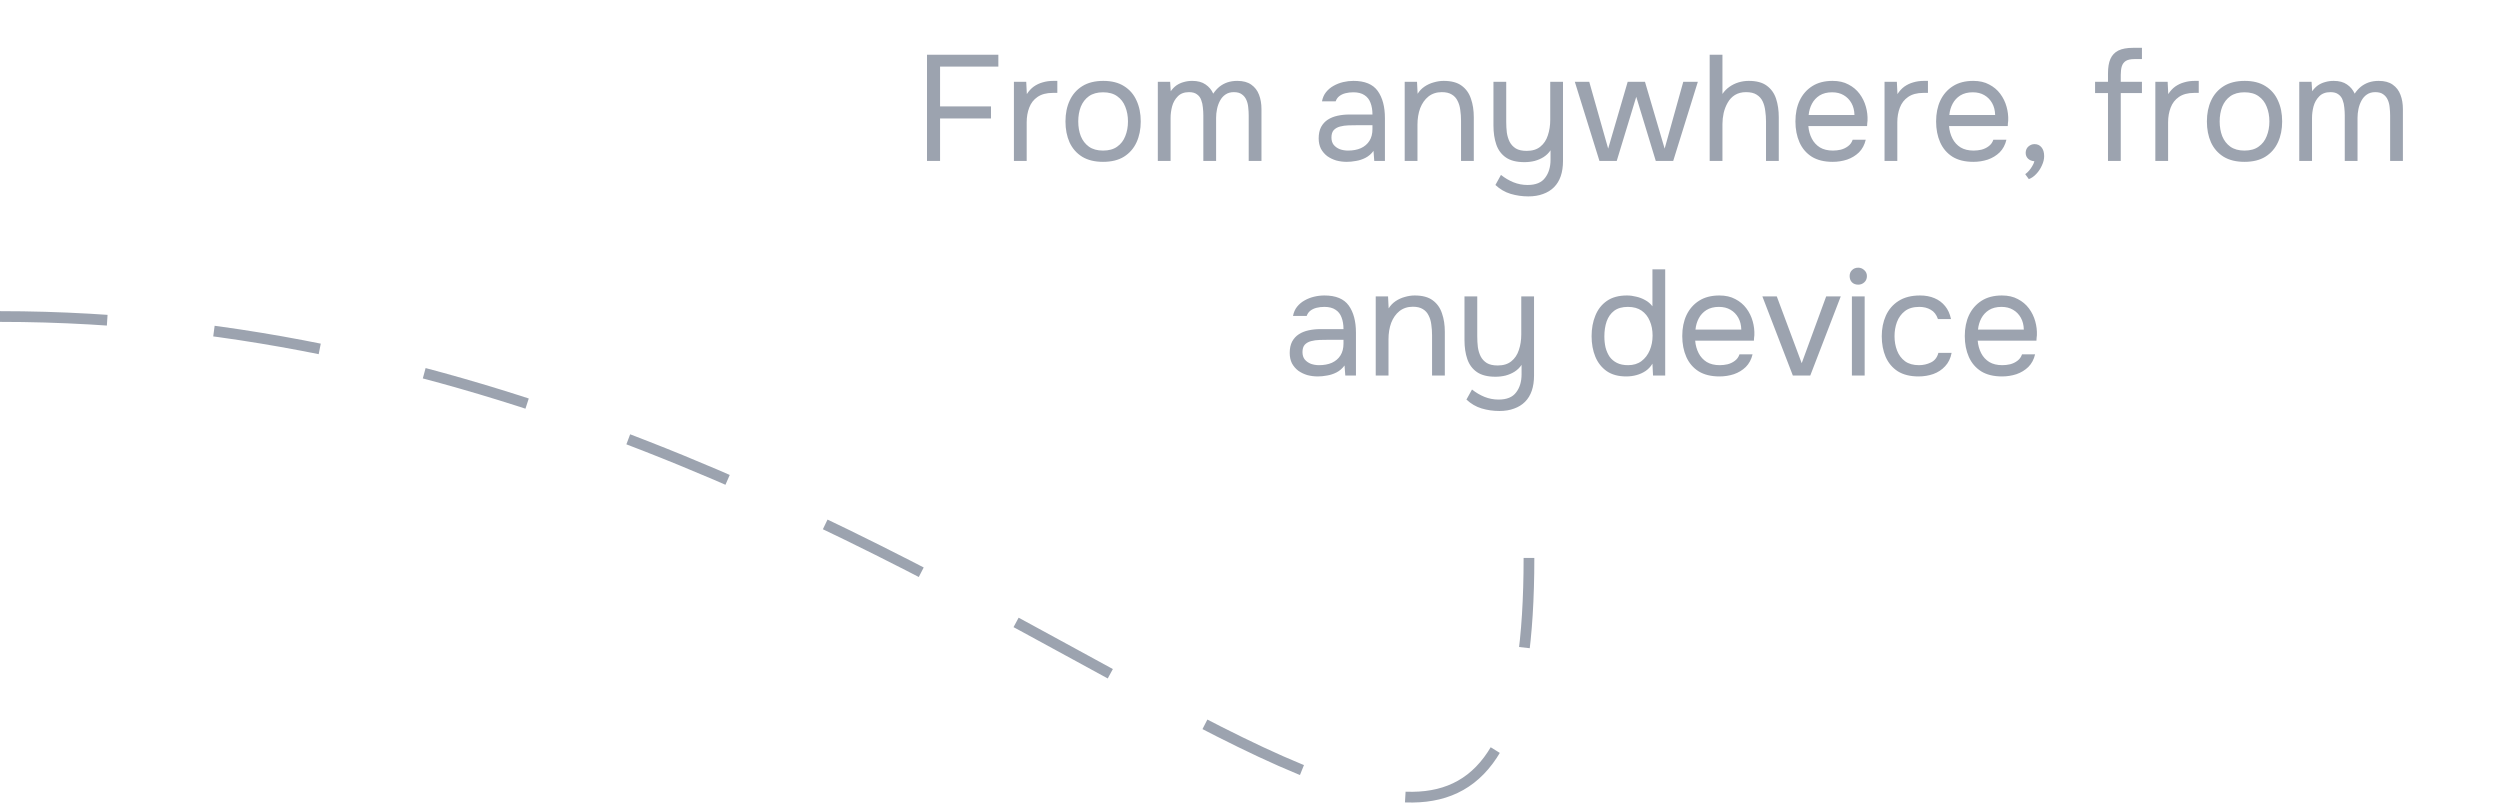 <svg width="233" height="75" viewBox="0 0 233 75" fill="none" xmlns="http://www.w3.org/2000/svg">
<path d="M0 29.5C90 29.5 142.5 113 142.5 52" stroke="#9CA3AF" stroke-dasharray="10 10"/>
<path d="M86.396 15V5.102H93.046V6.208H87.614V9.918H92.36V11.038H87.614V15H86.396ZM94.497 15V7.622H95.645L95.701 8.77C95.887 8.481 96.102 8.247 96.345 8.07C96.597 7.893 96.872 7.762 97.171 7.678C97.479 7.585 97.81 7.538 98.165 7.538C98.23 7.538 98.291 7.538 98.347 7.538C98.412 7.538 98.477 7.538 98.543 7.538V8.658H98.109C97.53 8.658 97.059 8.784 96.695 9.036C96.34 9.279 96.083 9.61 95.925 10.03C95.766 10.441 95.687 10.898 95.687 11.402V15H94.497ZM102.803 15.084C102.028 15.084 101.379 14.925 100.857 14.608C100.334 14.281 99.942 13.833 99.68 13.264C99.428 12.695 99.302 12.046 99.302 11.318C99.302 10.581 99.433 9.932 99.695 9.372C99.956 8.803 100.348 8.355 100.871 8.028C101.393 7.701 102.047 7.538 102.831 7.538C103.605 7.538 104.249 7.701 104.763 8.028C105.285 8.355 105.673 8.803 105.925 9.372C106.186 9.932 106.317 10.581 106.317 11.318C106.317 12.046 106.186 12.695 105.925 13.264C105.663 13.833 105.271 14.281 104.749 14.608C104.235 14.925 103.587 15.084 102.803 15.084ZM102.803 14.034C103.344 14.034 103.783 13.913 104.119 13.67C104.464 13.427 104.716 13.101 104.875 12.69C105.043 12.279 105.127 11.822 105.127 11.318C105.127 10.814 105.043 10.357 104.875 9.946C104.716 9.535 104.464 9.209 104.119 8.966C103.783 8.723 103.344 8.602 102.803 8.602C102.271 8.602 101.832 8.723 101.487 8.966C101.151 9.209 100.899 9.535 100.731 9.946C100.572 10.357 100.493 10.814 100.493 11.318C100.493 11.822 100.572 12.279 100.731 12.69C100.899 13.101 101.151 13.427 101.487 13.67C101.832 13.913 102.271 14.034 102.803 14.034ZM107.909 15V7.622H109.057L109.113 8.504C109.271 8.28 109.449 8.098 109.645 7.958C109.85 7.818 110.074 7.715 110.317 7.65C110.569 7.575 110.835 7.538 111.115 7.538C111.628 7.538 112.043 7.65 112.361 7.874C112.678 8.089 112.916 8.373 113.075 8.728C113.243 8.476 113.434 8.261 113.649 8.084C113.873 7.907 114.12 7.771 114.391 7.678C114.671 7.585 114.979 7.538 115.315 7.538C115.856 7.538 116.29 7.655 116.617 7.888C116.953 8.121 117.195 8.439 117.345 8.84C117.494 9.232 117.569 9.675 117.569 10.17V15H116.379V10.772C116.379 10.529 116.365 10.282 116.337 10.03C116.318 9.778 116.262 9.545 116.169 9.33C116.075 9.106 115.935 8.929 115.749 8.798C115.571 8.658 115.319 8.588 114.993 8.588C114.685 8.588 114.423 8.663 114.209 8.812C114.003 8.952 113.835 9.143 113.705 9.386C113.574 9.629 113.481 9.89 113.425 10.17C113.369 10.441 113.341 10.711 113.341 10.982V15H112.151V10.758C112.151 10.525 112.137 10.282 112.109 10.03C112.09 9.778 112.039 9.545 111.955 9.33C111.88 9.106 111.749 8.929 111.563 8.798C111.385 8.658 111.138 8.588 110.821 8.588C110.373 8.588 110.023 8.719 109.771 8.98C109.519 9.232 109.341 9.545 109.239 9.918C109.145 10.282 109.099 10.641 109.099 10.996V15H107.909ZM125.519 15.084C125.183 15.084 124.856 15.042 124.539 14.958C124.231 14.865 123.951 14.729 123.699 14.552C123.456 14.365 123.26 14.137 123.111 13.866C122.971 13.586 122.901 13.264 122.901 12.9C122.901 12.48 122.976 12.125 123.125 11.836C123.284 11.547 123.494 11.318 123.755 11.15C124.016 10.982 124.32 10.861 124.665 10.786C125.01 10.711 125.37 10.674 125.743 10.674H127.913C127.913 10.254 127.852 9.89 127.731 9.582C127.619 9.274 127.432 9.036 127.171 8.868C126.91 8.691 126.564 8.602 126.135 8.602C125.874 8.602 125.631 8.63 125.407 8.686C125.183 8.742 124.992 8.831 124.833 8.952C124.674 9.073 124.558 9.237 124.483 9.442H123.209C123.274 9.106 123.4 8.821 123.587 8.588C123.783 8.345 124.016 8.149 124.287 8C124.567 7.841 124.866 7.725 125.183 7.65C125.5 7.575 125.818 7.538 126.135 7.538C127.199 7.538 127.955 7.851 128.403 8.476C128.851 9.101 129.075 9.946 129.075 11.01V15H128.081L128.011 14.062C127.806 14.342 127.558 14.557 127.269 14.706C126.98 14.855 126.681 14.953 126.373 15C126.074 15.056 125.79 15.084 125.519 15.084ZM125.631 14.034C126.098 14.034 126.499 13.959 126.835 13.81C127.18 13.651 127.446 13.423 127.633 13.124C127.82 12.825 127.913 12.461 127.913 12.032V11.668H126.611C126.303 11.668 126 11.673 125.701 11.682C125.402 11.691 125.132 11.729 124.889 11.794C124.646 11.859 124.45 11.971 124.301 12.13C124.161 12.289 124.091 12.517 124.091 12.816C124.091 13.096 124.161 13.325 124.301 13.502C124.45 13.679 124.642 13.815 124.875 13.908C125.118 13.992 125.37 14.034 125.631 14.034ZM130.918 15V7.622H132.066L132.122 8.742C132.29 8.471 132.505 8.247 132.766 8.07C133.028 7.893 133.312 7.762 133.62 7.678C133.938 7.585 134.246 7.538 134.544 7.538C135.263 7.538 135.823 7.687 136.224 7.986C136.635 8.285 136.924 8.691 137.092 9.204C137.27 9.708 137.358 10.282 137.358 10.926V15H136.168V11.248C136.168 10.903 136.145 10.571 136.098 10.254C136.061 9.937 135.977 9.652 135.846 9.4C135.725 9.148 135.548 8.952 135.314 8.812C135.081 8.663 134.768 8.588 134.376 8.588C133.891 8.588 133.476 8.723 133.13 8.994C132.794 9.265 132.538 9.629 132.36 10.086C132.192 10.543 132.108 11.057 132.108 11.626V15H130.918ZM142.438 18.304C141.869 18.304 141.318 18.225 140.786 18.066C140.263 17.907 139.792 17.632 139.372 17.24L139.89 16.302C140.254 16.591 140.641 16.82 141.052 16.988C141.472 17.156 141.911 17.24 142.368 17.24C143.133 17.24 143.679 17.016 144.006 16.568C144.342 16.129 144.51 15.569 144.51 14.888V14.006C144.342 14.258 144.127 14.468 143.866 14.636C143.614 14.795 143.334 14.916 143.026 15C142.718 15.075 142.401 15.112 142.074 15.112C141.346 15.112 140.772 14.967 140.352 14.678C139.932 14.389 139.633 13.987 139.456 13.474C139.279 12.961 139.19 12.368 139.19 11.696V7.622H140.38V11.36C140.38 11.696 140.399 12.027 140.436 12.354C140.483 12.671 140.571 12.961 140.702 13.222C140.833 13.474 141.024 13.679 141.276 13.838C141.528 13.987 141.864 14.062 142.284 14.062C142.816 14.062 143.241 13.931 143.558 13.67C143.885 13.409 144.118 13.059 144.258 12.62C144.407 12.181 144.482 11.696 144.482 11.164V7.622H145.672V15C145.672 15.532 145.602 16.003 145.462 16.414C145.322 16.825 145.112 17.17 144.832 17.45C144.552 17.73 144.211 17.94 143.81 18.08C143.418 18.229 142.961 18.304 142.438 18.304ZM149.069 15L146.773 7.622H148.117L149.881 13.852L151.701 7.622H153.311L155.145 13.852L156.881 7.622H158.239L155.943 15H154.319L152.499 9.022L150.679 15H149.069ZM159.342 15V5.102H160.532V8.756C160.71 8.495 160.924 8.275 161.176 8.098C161.438 7.911 161.722 7.771 162.03 7.678C162.338 7.585 162.656 7.538 162.982 7.538C163.701 7.538 164.261 7.687 164.662 7.986C165.073 8.285 165.362 8.691 165.53 9.204C165.698 9.708 165.782 10.287 165.782 10.94V15H164.592V11.304C164.592 10.977 164.569 10.655 164.522 10.338C164.485 10.011 164.406 9.717 164.284 9.456C164.163 9.195 163.976 8.985 163.724 8.826C163.482 8.667 163.15 8.588 162.73 8.588C162.329 8.588 161.984 8.677 161.694 8.854C161.414 9.031 161.19 9.269 161.022 9.568C160.854 9.857 160.728 10.179 160.644 10.534C160.57 10.879 160.532 11.22 160.532 11.556V15H159.342ZM170.806 15.084C170.022 15.084 169.373 14.925 168.86 14.608C168.346 14.281 167.964 13.833 167.712 13.264C167.46 12.695 167.334 12.046 167.334 11.318C167.334 10.581 167.464 9.932 167.726 9.372C167.996 8.803 168.388 8.355 168.902 8.028C169.415 7.701 170.045 7.538 170.792 7.538C171.37 7.538 171.865 7.65 172.276 7.874C172.696 8.089 173.041 8.378 173.312 8.742C173.582 9.106 173.778 9.507 173.9 9.946C174.021 10.375 174.072 10.809 174.054 11.248C174.044 11.332 174.035 11.416 174.026 11.5C174.026 11.584 174.021 11.668 174.012 11.752H168.538C168.575 12.181 168.682 12.569 168.86 12.914C169.037 13.259 169.289 13.535 169.616 13.74C169.942 13.936 170.348 14.034 170.834 14.034C171.076 14.034 171.319 14.006 171.562 13.95C171.814 13.885 172.038 13.777 172.234 13.628C172.439 13.479 172.584 13.278 172.668 13.026H173.886C173.774 13.502 173.564 13.894 173.256 14.202C172.948 14.501 172.579 14.725 172.15 14.874C171.72 15.014 171.272 15.084 170.806 15.084ZM168.566 10.716H172.836C172.826 10.296 172.733 9.927 172.556 9.61C172.378 9.293 172.136 9.045 171.828 8.868C171.529 8.691 171.17 8.602 170.75 8.602C170.292 8.602 169.905 8.7 169.588 8.896C169.28 9.092 169.042 9.349 168.874 9.666C168.706 9.983 168.603 10.333 168.566 10.716ZM175.639 15V7.622H176.787L176.843 8.77C177.03 8.481 177.245 8.247 177.487 8.07C177.739 7.893 178.015 7.762 178.313 7.678C178.621 7.585 178.953 7.538 179.307 7.538C179.373 7.538 179.433 7.538 179.489 7.538C179.555 7.538 179.62 7.538 179.685 7.538V8.658H179.251C178.673 8.658 178.201 8.784 177.837 9.036C177.483 9.279 177.226 9.61 177.067 10.03C176.909 10.441 176.829 10.898 176.829 11.402V15H175.639ZM183.917 15.084C183.133 15.084 182.484 14.925 181.971 14.608C181.458 14.281 181.075 13.833 180.823 13.264C180.571 12.695 180.445 12.046 180.445 11.318C180.445 10.581 180.576 9.932 180.837 9.372C181.108 8.803 181.5 8.355 182.013 8.028C182.526 7.701 183.156 7.538 183.903 7.538C184.482 7.538 184.976 7.65 185.387 7.874C185.807 8.089 186.152 8.378 186.423 8.742C186.694 9.106 186.89 9.507 187.011 9.946C187.132 10.375 187.184 10.809 187.165 11.248C187.156 11.332 187.146 11.416 187.137 11.5C187.137 11.584 187.132 11.668 187.123 11.752H181.649C181.686 12.181 181.794 12.569 181.971 12.914C182.148 13.259 182.4 13.535 182.727 13.74C183.054 13.936 183.46 14.034 183.945 14.034C184.188 14.034 184.43 14.006 184.673 13.95C184.925 13.885 185.149 13.777 185.345 13.628C185.55 13.479 185.695 13.278 185.779 13.026H186.997C186.885 13.502 186.675 13.894 186.367 14.202C186.059 14.501 185.69 14.725 185.261 14.874C184.832 15.014 184.384 15.084 183.917 15.084ZM181.677 10.716H185.947C185.938 10.296 185.844 9.927 185.667 9.61C185.49 9.293 185.247 9.045 184.939 8.868C184.64 8.691 184.281 8.602 183.861 8.602C183.404 8.602 183.016 8.7 182.699 8.896C182.391 9.092 182.153 9.349 181.985 9.666C181.817 9.983 181.714 10.333 181.677 10.716ZM189.087 16.694L188.751 16.232C188.881 16.139 189.003 16.027 189.115 15.896C189.227 15.765 189.325 15.625 189.409 15.476C189.502 15.327 189.567 15.177 189.605 15.028C189.362 15.009 189.166 14.93 189.017 14.79C188.867 14.65 188.793 14.463 188.793 14.23C188.802 13.987 188.886 13.796 189.045 13.656C189.213 13.507 189.404 13.432 189.619 13.432C189.889 13.432 190.104 13.53 190.263 13.726C190.431 13.922 190.515 14.197 190.515 14.552C190.515 14.832 190.445 15.121 190.305 15.42C190.174 15.719 190.001 15.98 189.787 16.204C189.572 16.437 189.339 16.601 189.087 16.694ZM196.465 15V8.672H195.261V7.622H196.465V6.838C196.465 6.287 196.539 5.839 196.689 5.494C196.847 5.139 197.095 4.878 197.431 4.71C197.776 4.542 198.229 4.458 198.789 4.458H199.629V5.508H198.915C198.579 5.508 198.317 5.564 198.131 5.676C197.953 5.788 197.827 5.956 197.753 6.18C197.687 6.395 197.655 6.661 197.655 6.978V7.622H199.629V8.672H197.655V15H196.465ZM200.877 15V7.622H202.025L202.081 8.77C202.268 8.481 202.483 8.247 202.725 8.07C202.977 7.893 203.253 7.762 203.551 7.678C203.859 7.585 204.191 7.538 204.545 7.538C204.611 7.538 204.671 7.538 204.727 7.538C204.793 7.538 204.858 7.538 204.923 7.538V8.658H204.489C203.911 8.658 203.439 8.784 203.075 9.036C202.721 9.279 202.464 9.61 202.305 10.03C202.147 10.441 202.067 10.898 202.067 11.402V15H200.877ZM209.183 15.084C208.409 15.084 207.76 14.925 207.237 14.608C206.715 14.281 206.323 13.833 206.061 13.264C205.809 12.695 205.683 12.046 205.683 11.318C205.683 10.581 205.814 9.932 206.075 9.372C206.337 8.803 206.729 8.355 207.251 8.028C207.774 7.701 208.427 7.538 209.211 7.538C209.986 7.538 210.63 7.701 211.143 8.028C211.666 8.355 212.053 8.803 212.305 9.372C212.567 9.932 212.697 10.581 212.697 11.318C212.697 12.046 212.567 12.695 212.305 13.264C212.044 13.833 211.652 14.281 211.129 14.608C210.616 14.925 209.967 15.084 209.183 15.084ZM209.183 14.034C209.725 14.034 210.163 13.913 210.499 13.67C210.845 13.427 211.097 13.101 211.255 12.69C211.423 12.279 211.507 11.822 211.507 11.318C211.507 10.814 211.423 10.357 211.255 9.946C211.097 9.535 210.845 9.209 210.499 8.966C210.163 8.723 209.725 8.602 209.183 8.602C208.651 8.602 208.213 8.723 207.867 8.966C207.531 9.209 207.279 9.535 207.111 9.946C206.953 10.357 206.873 10.814 206.873 11.318C206.873 11.822 206.953 12.279 207.111 12.69C207.279 13.101 207.531 13.427 207.867 13.67C208.213 13.913 208.651 14.034 209.183 14.034ZM214.29 15V7.622H215.438L215.494 8.504C215.652 8.28 215.83 8.098 216.026 7.958C216.231 7.818 216.455 7.715 216.698 7.65C216.95 7.575 217.216 7.538 217.496 7.538C218.009 7.538 218.424 7.65 218.742 7.874C219.059 8.089 219.297 8.373 219.456 8.728C219.624 8.476 219.815 8.261 220.03 8.084C220.254 7.907 220.501 7.771 220.772 7.678C221.052 7.585 221.36 7.538 221.696 7.538C222.237 7.538 222.671 7.655 222.998 7.888C223.334 8.121 223.576 8.439 223.726 8.84C223.875 9.232 223.95 9.675 223.95 10.17V15H222.76V10.772C222.76 10.529 222.746 10.282 222.718 10.03C222.699 9.778 222.643 9.545 222.55 9.33C222.456 9.106 222.316 8.929 222.13 8.798C221.952 8.658 221.7 8.588 221.374 8.588C221.066 8.588 220.804 8.663 220.59 8.812C220.384 8.952 220.216 9.143 220.086 9.386C219.955 9.629 219.862 9.89 219.806 10.17C219.75 10.441 219.722 10.711 219.722 10.982V15H218.532V10.758C218.532 10.525 218.518 10.282 218.49 10.03C218.471 9.778 218.42 9.545 218.336 9.33C218.261 9.106 218.13 8.929 217.944 8.798C217.766 8.658 217.519 8.588 217.202 8.588C216.754 8.588 216.404 8.719 216.152 8.98C215.9 9.232 215.722 9.545 215.62 9.918C215.526 10.282 215.48 10.641 215.48 10.996V15H214.29ZM122.819 35.084C122.483 35.084 122.156 35.042 121.839 34.958C121.531 34.865 121.251 34.729 120.999 34.552C120.756 34.365 120.56 34.137 120.411 33.866C120.271 33.586 120.201 33.264 120.201 32.9C120.201 32.48 120.275 32.125 120.425 31.836C120.583 31.547 120.793 31.318 121.055 31.15C121.316 30.982 121.619 30.861 121.965 30.786C122.31 30.711 122.669 30.674 123.043 30.674H125.213C125.213 30.254 125.152 29.89 125.031 29.582C124.919 29.274 124.732 29.036 124.471 28.868C124.209 28.691 123.864 28.602 123.435 28.602C123.173 28.602 122.931 28.63 122.707 28.686C122.483 28.742 122.291 28.831 122.133 28.952C121.974 29.073 121.857 29.237 121.783 29.442H120.509C120.574 29.106 120.7 28.821 120.887 28.588C121.083 28.345 121.316 28.149 121.587 28C121.867 27.841 122.165 27.725 122.483 27.65C122.8 27.575 123.117 27.538 123.435 27.538C124.499 27.538 125.255 27.851 125.703 28.476C126.151 29.101 126.375 29.946 126.375 31.01V35H125.381L125.311 34.062C125.105 34.342 124.858 34.557 124.569 34.706C124.279 34.855 123.981 34.953 123.673 35C123.374 35.056 123.089 35.084 122.819 35.084ZM122.931 34.034C123.397 34.034 123.799 33.959 124.135 33.81C124.48 33.651 124.746 33.423 124.933 33.124C125.119 32.825 125.213 32.461 125.213 32.032V31.668H123.911C123.603 31.668 123.299 31.673 123.001 31.682C122.702 31.691 122.431 31.729 122.189 31.794C121.946 31.859 121.75 31.971 121.601 32.13C121.461 32.289 121.391 32.517 121.391 32.816C121.391 33.096 121.461 33.325 121.601 33.502C121.75 33.679 121.941 33.815 122.175 33.908C122.417 33.992 122.669 34.034 122.931 34.034ZM128.218 35V27.622H129.366L129.422 28.742C129.59 28.471 129.805 28.247 130.066 28.07C130.328 27.893 130.612 27.762 130.92 27.678C131.238 27.585 131.546 27.538 131.844 27.538C132.563 27.538 133.123 27.687 133.524 27.986C133.935 28.285 134.224 28.691 134.392 29.204C134.57 29.708 134.658 30.282 134.658 30.926V35H133.468V31.248C133.468 30.903 133.445 30.571 133.398 30.254C133.361 29.937 133.277 29.652 133.146 29.4C133.025 29.148 132.848 28.952 132.614 28.812C132.381 28.663 132.068 28.588 131.676 28.588C131.191 28.588 130.776 28.723 130.43 28.994C130.094 29.265 129.838 29.629 129.66 30.086C129.492 30.543 129.408 31.057 129.408 31.626V35H128.218ZM139.738 38.304C139.168 38.304 138.618 38.225 138.086 38.066C137.563 37.907 137.092 37.632 136.672 37.24L137.19 36.302C137.554 36.591 137.941 36.82 138.352 36.988C138.772 37.156 139.21 37.24 139.668 37.24C140.433 37.24 140.979 37.016 141.306 36.568C141.642 36.129 141.81 35.569 141.81 34.888V34.006C141.642 34.258 141.427 34.468 141.166 34.636C140.914 34.795 140.634 34.916 140.326 35C140.018 35.075 139.7 35.112 139.374 35.112C138.646 35.112 138.072 34.967 137.652 34.678C137.232 34.389 136.933 33.987 136.756 33.474C136.578 32.961 136.49 32.368 136.49 31.696V27.622H137.68V31.36C137.68 31.696 137.698 32.027 137.736 32.354C137.782 32.671 137.871 32.961 138.002 33.222C138.132 33.474 138.324 33.679 138.576 33.838C138.828 33.987 139.164 34.062 139.584 34.062C140.116 34.062 140.54 33.931 140.858 33.67C141.184 33.409 141.418 33.059 141.558 32.62C141.707 32.181 141.782 31.696 141.782 31.164V27.622H142.972V35C142.972 35.532 142.902 36.003 142.762 36.414C142.622 36.825 142.412 37.17 142.132 37.45C141.852 37.73 141.511 37.94 141.11 38.08C140.718 38.229 140.26 38.304 139.738 38.304ZM151.571 35.084C150.833 35.084 150.227 34.921 149.751 34.594C149.275 34.258 148.92 33.81 148.687 33.25C148.453 32.681 148.337 32.041 148.337 31.332C148.337 30.623 148.453 29.983 148.687 29.414C148.92 28.835 149.279 28.378 149.765 28.042C150.25 27.706 150.871 27.538 151.627 27.538C151.916 27.538 152.205 27.575 152.495 27.65C152.793 27.715 153.073 27.823 153.335 27.972C153.596 28.112 153.82 28.303 154.007 28.546V25.102H155.197V35H154.063L154.007 33.894C153.839 34.174 153.624 34.403 153.363 34.58C153.111 34.748 152.831 34.874 152.523 34.958C152.215 35.042 151.897 35.084 151.571 35.084ZM151.739 34.034C152.233 34.034 152.649 33.908 152.985 33.656C153.321 33.404 153.577 33.068 153.755 32.648C153.932 32.228 154.021 31.771 154.021 31.276C154.021 30.763 153.932 30.305 153.755 29.904C153.587 29.503 153.335 29.185 152.999 28.952C152.663 28.719 152.238 28.602 151.725 28.602C151.193 28.602 150.763 28.723 150.437 28.966C150.119 29.209 149.886 29.54 149.737 29.96C149.597 30.371 149.527 30.833 149.527 31.346C149.527 31.719 149.564 32.069 149.639 32.396C149.723 32.713 149.849 32.998 150.017 33.25C150.194 33.493 150.423 33.684 150.703 33.824C150.983 33.964 151.328 34.034 151.739 34.034ZM160.258 35.084C159.474 35.084 158.825 34.925 158.312 34.608C157.799 34.281 157.416 33.833 157.164 33.264C156.912 32.695 156.786 32.046 156.786 31.318C156.786 30.581 156.917 29.932 157.178 29.372C157.449 28.803 157.841 28.355 158.354 28.028C158.867 27.701 159.497 27.538 160.244 27.538C160.823 27.538 161.317 27.65 161.728 27.874C162.148 28.089 162.493 28.378 162.764 28.742C163.035 29.106 163.231 29.507 163.352 29.946C163.473 30.375 163.525 30.809 163.506 31.248C163.497 31.332 163.487 31.416 163.478 31.5C163.478 31.584 163.473 31.668 163.464 31.752H157.99C158.027 32.181 158.135 32.569 158.312 32.914C158.489 33.259 158.741 33.535 159.068 33.74C159.395 33.936 159.801 34.034 160.286 34.034C160.529 34.034 160.771 34.006 161.014 33.95C161.266 33.885 161.49 33.777 161.686 33.628C161.891 33.479 162.036 33.278 162.12 33.026H163.338C163.226 33.502 163.016 33.894 162.708 34.202C162.4 34.501 162.031 34.725 161.602 34.874C161.173 35.014 160.725 35.084 160.258 35.084ZM158.018 30.716H162.288C162.279 30.296 162.185 29.927 162.008 29.61C161.831 29.293 161.588 29.045 161.28 28.868C160.981 28.691 160.622 28.602 160.202 28.602C159.745 28.602 159.357 28.7 159.04 28.896C158.732 29.092 158.494 29.349 158.326 29.666C158.158 29.983 158.055 30.333 158.018 30.716ZM167.093 35L164.251 27.622H165.595L167.919 33.852L170.201 27.622H171.559L168.717 35H167.093ZM172.597 35V27.622H173.787V35H172.597ZM173.185 26.53C172.943 26.53 172.747 26.455 172.597 26.306C172.457 26.157 172.387 25.965 172.387 25.732C172.387 25.499 172.462 25.312 172.611 25.172C172.761 25.023 172.952 24.948 173.185 24.948C173.4 24.948 173.587 25.023 173.745 25.172C173.913 25.321 173.997 25.508 173.997 25.732C173.997 25.965 173.918 26.157 173.759 26.306C173.601 26.455 173.409 26.53 173.185 26.53ZM178.81 35.084C178.035 35.084 177.391 34.925 176.878 34.608C176.374 34.281 175.996 33.833 175.744 33.264C175.501 32.695 175.38 32.051 175.38 31.332C175.38 30.632 175.506 29.997 175.758 29.428C176.019 28.849 176.411 28.392 176.934 28.056C177.466 27.711 178.138 27.538 178.95 27.538C179.454 27.538 179.902 27.622 180.294 27.79C180.695 27.958 181.026 28.205 181.288 28.532C181.549 28.849 181.731 29.251 181.834 29.736H180.616C180.476 29.325 180.252 29.036 179.944 28.868C179.645 28.691 179.29 28.602 178.88 28.602C178.32 28.602 177.872 28.733 177.536 28.994C177.2 29.255 176.952 29.596 176.794 30.016C176.644 30.427 176.57 30.865 176.57 31.332C176.57 31.817 176.649 32.265 176.808 32.676C176.966 33.087 177.214 33.418 177.55 33.67C177.886 33.913 178.32 34.034 178.852 34.034C179.244 34.034 179.612 33.95 179.958 33.782C180.312 33.614 180.546 33.315 180.658 32.886H181.89C181.796 33.39 181.596 33.805 181.288 34.132C180.989 34.459 180.62 34.701 180.182 34.86C179.752 35.009 179.295 35.084 178.81 35.084ZM186.59 35.084C185.806 35.084 185.157 34.925 184.644 34.608C184.131 34.281 183.748 33.833 183.496 33.264C183.244 32.695 183.118 32.046 183.118 31.318C183.118 30.581 183.249 29.932 183.51 29.372C183.781 28.803 184.173 28.355 184.686 28.028C185.199 27.701 185.829 27.538 186.576 27.538C187.155 27.538 187.649 27.65 188.06 27.874C188.48 28.089 188.825 28.378 189.096 28.742C189.367 29.106 189.563 29.507 189.684 29.946C189.805 30.375 189.857 30.809 189.838 31.248C189.829 31.332 189.819 31.416 189.81 31.5C189.81 31.584 189.805 31.668 189.796 31.752H184.322C184.359 32.181 184.467 32.569 184.644 32.914C184.821 33.259 185.073 33.535 185.4 33.74C185.727 33.936 186.133 34.034 186.618 34.034C186.861 34.034 187.103 34.006 187.346 33.95C187.598 33.885 187.822 33.777 188.018 33.628C188.223 33.479 188.368 33.278 188.452 33.026H189.67C189.558 33.502 189.348 33.894 189.04 34.202C188.732 34.501 188.363 34.725 187.934 34.874C187.505 35.014 187.057 35.084 186.59 35.084ZM184.35 30.716H188.62C188.611 30.296 188.517 29.927 188.34 29.61C188.163 29.293 187.92 29.045 187.612 28.868C187.313 28.691 186.954 28.602 186.534 28.602C186.077 28.602 185.689 28.7 185.372 28.896C185.064 29.092 184.826 29.349 184.658 29.666C184.49 29.983 184.387 30.333 184.35 30.716Z" fill="#9CA3AF"/>
</svg>
